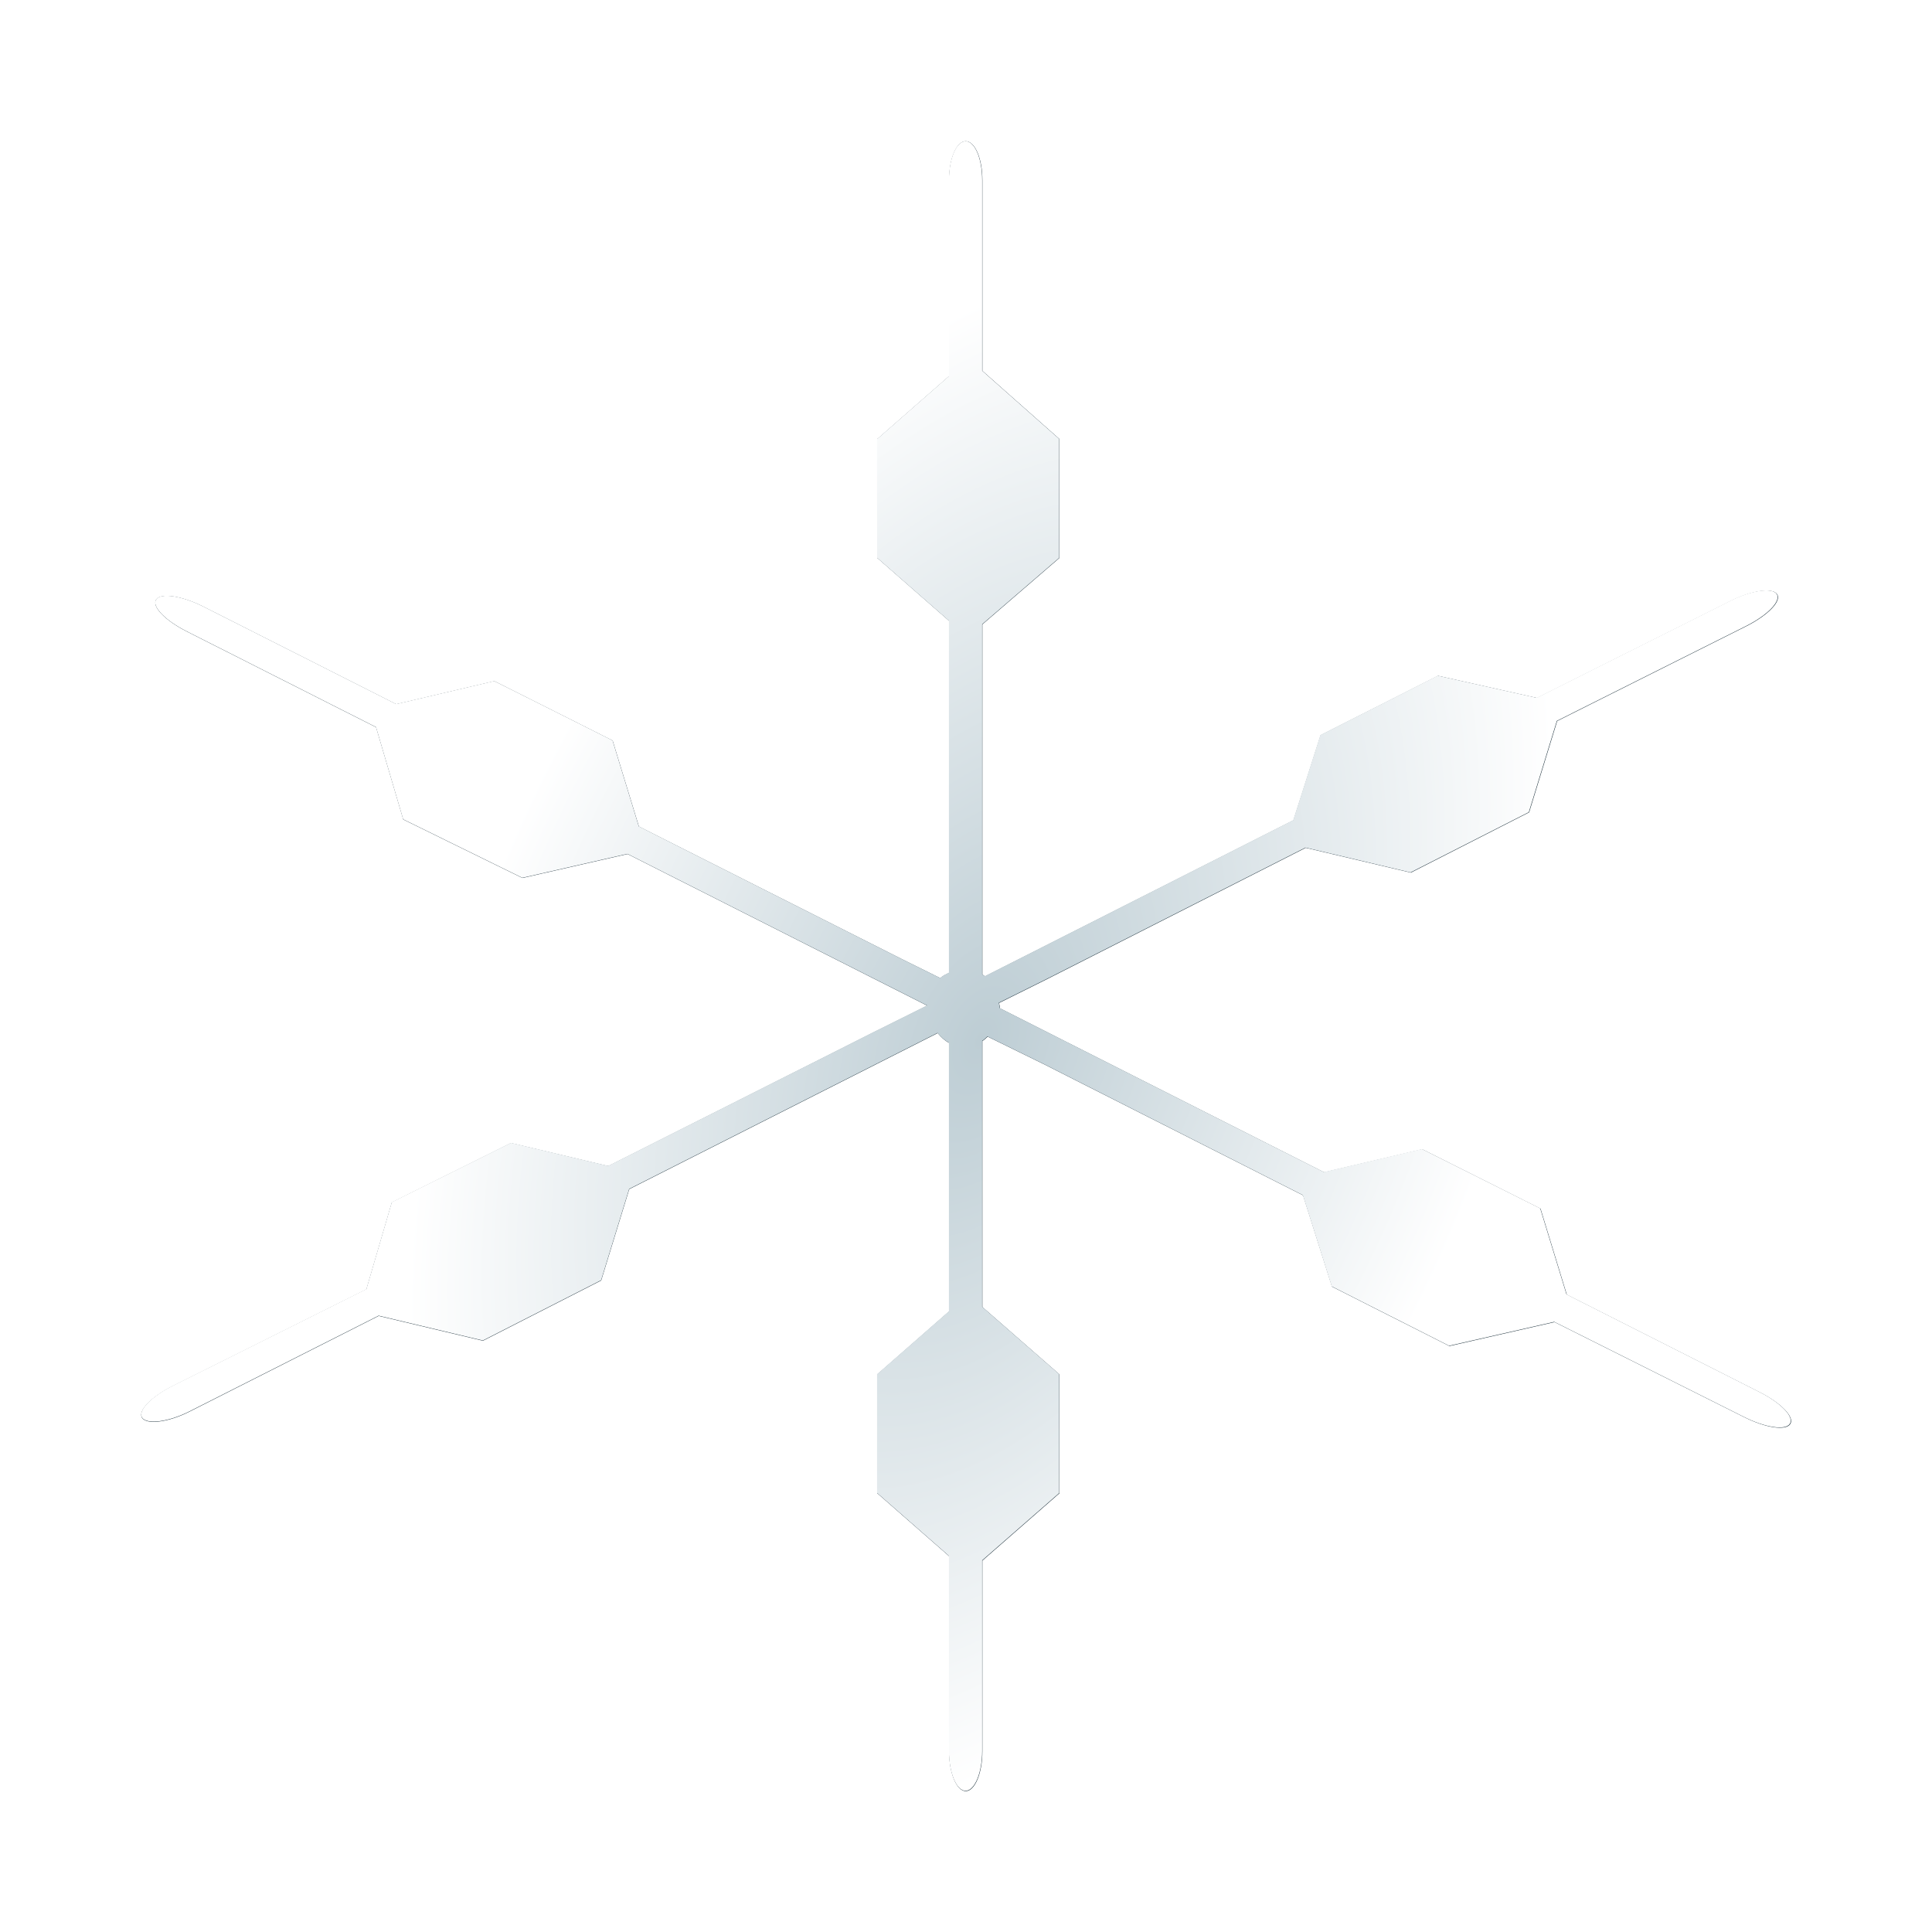 <?xml version="1.0" encoding="UTF-8" standalone="no"?>
<!-- Created with Inkscape (http://www.inkscape.org/) -->

<svg
   xmlns:dc="http://purl.org/dc/elements/1.1/"
   xmlns:cc="http://creativecommons.org/ns#"
   xmlns:rdf="http://www.w3.org/1999/02/22-rdf-syntax-ns#"
   xmlns:svg="http://www.w3.org/2000/svg"
   xmlns="http://www.w3.org/2000/svg"
   xmlns:xlink="http://www.w3.org/1999/xlink"
   xmlns:sodipodi="http://sodipodi.sourceforge.net/DTD/sodipodi-0.dtd"
   xmlns:inkscape="http://www.inkscape.org/namespaces/inkscape"
   width="64px"
   height="64px"
   id="svg3838"
   version="1.1"
   inkscape:version="0.48.0 r9654"
   sodipodi:docname="snow flake.svg">
  <title
     id="title4450">snow flake icon</title>
  <defs
     id="defs3840">
    <linearGradient
       inkscape:collect="always"
       id="linearGradient4440">
      <stop
         style="stop-color:#bdcdd4;stop-opacity:1;"
         offset="0"
         id="stop4442" />
      <stop
         style="stop-color:#ffffff;stop-opacity:1"
         offset="1"
         id="stop4444" />
    </linearGradient>
    <linearGradient
       inkscape:collect="always"
       id="linearGradient4426">
      <stop
         style="stop-color:#19aeff;stop-opacity:1"
         offset="0"
         id="stop4428" />
      <stop
         style="stop-color:#d76cff;stop-opacity:1"
         offset="1"
         id="stop4430" />
    </linearGradient>
    <linearGradient
       inkscape:collect="always"
       id="linearGradient3889">
      <stop
         style="stop-color:#d76cff;stop-opacity:1;"
         offset="0"
         id="stop3891" />
      <stop
         style="stop-color:#d76cff;stop-opacity:0;"
         offset="1"
         id="stop3893" />
    </linearGradient>
    <radialGradient
       inkscape:collect="always"
       xlink:href="#linearGradient3889"
       id="radialGradient3895"
       cx="46.952"
       cy="-13.296"
       fx="46.952"
       fy="-13.296"
       r="31.73"
       gradientTransform="matrix(-1.243,0.092,-0.037,-0.509,89.884,23.297)"
       gradientUnits="userSpaceOnUse" />
    <radialGradient
       inkscape:collect="always"
       xlink:href="#linearGradient3889"
       id="radialGradient3897"
       cx="46.952"
       cy="-13.079"
       fx="46.952"
       fy="-13.079"
       r="31.73"
       gradientTransform="matrix(-1.243,0.092,-0.037,-0.509,89.892,23.407)"
       gradientUnits="userSpaceOnUse" />
    <radialGradient
       inkscape:collect="always"
       xlink:href="#linearGradient3889"
       id="radialGradient3899"
       cx="34.178"
       cy="29.501"
       fx="34.178"
       fy="29.501"
       r="3.596"
       gradientTransform="matrix(-10.97,0.809,-0.654,-8.874,426.252,268.5)"
       gradientUnits="userSpaceOnUse" />
    <radialGradient
       inkscape:collect="always"
       xlink:href="#linearGradient4440"
       id="radialGradient4446"
       cx="32.545"
       cy="34.907"
       fx="32.545"
       fy="34.907"
       r="31.986"
       gradientTransform="matrix(-0.524,-0.223,0.365,-0.837,34.016,69.377)"
       gradientUnits="userSpaceOnUse" />
    <linearGradient
       inkscape:collect="always"
       xlink:href="#linearGradient4426"
       id="linearGradient4448"
       x1="15.091"
       y1="3.455"
       x2="20.727"
       y2="56.909"
       gradientUnits="userSpaceOnUse"
       gradientTransform="translate(-62.545,-22)" />
    <radialGradient
       inkscape:collect="always"
       xlink:href="#linearGradient4440"
       id="radialGradient4457"
       gradientUnits="userSpaceOnUse"
       gradientTransform="matrix(-0.487,-0.209,0.339,-0.787,36.498,68.75)"
       cx="32.545"
       cy="34.907"
       fx="32.545"
       fy="34.907"
       r="31.986" />
    <filter
       inkscape:collect="always"
       id="filter4461">
      <feGaussianBlur
         inkscape:collect="always"
         stdDeviation="0.919"
         id="feGaussianBlur4463" />
    </filter>
  </defs>
  <sodipodi:namedview
     id="base"
     pagecolor="#ffffff"
     bordercolor="#666666"
     borderopacity="1.0"
     inkscape:pageopacity="0.0"
     inkscape:pageshadow="2"
     inkscape:zoom="0.97227183"
     inkscape:cx="29.2462"
     inkscape:cy="26.475729"
     inkscape:current-layer="layer1"
     showgrid="true"
     inkscape:document-units="px"
     inkscape:grid-bbox="true"
     inkscape:window-width="1280"
     inkscape:window-height="712"
     inkscape:window-x="-4"
     inkscape:window-y="-4"
     inkscape:window-maximized="1" />
  <g
     id="layer1"
     inkscape:label="Layer 1"
     inkscape:groupmode="layer">
    <g
       id="g4467">
      <path
         transform="matrix(0.854,0,0,0.854,4.678,4.678)"
         style="fill:#0e232e;fill-opacity:1;stroke:#210f1d;stroke-width:0;stroke-linecap:round;stroke-miterlimit:4;stroke-opacity:1;stroke-dasharray:none;stroke-dashoffset:0;filter:url(#filter4461)"
         d="m 31.983,0 c -0.356,0 -0.646,0.668 -0.646,1.513 l 0,7.6 -2.787,2.442 0,4.608 2.787,2.442 0,13.653 c -0.121,0.061 -0.24,0.113 -0.34,0.206 L 29.536,31.742 19.306,26.584 18.286,23.248 13.698,20.944 9.891,21.838 2.414,18.055 c -0.838,-0.423 -1.657,-0.544 -1.835,-0.275 -0.178,0.269 0.352,0.815 1.19,1.238 l 7.341,3.714 1.054,3.577 4.622,2.27 4.079,-0.929 11.624,5.881 -2.141,1.066 L 18.116,39.755 14.343,38.861 9.721,41.165 8.735,44.535 1.224,48.284 c -0.838,0.423 -1.368,0.969 -1.19,1.238 0.178,0.269 0.998,0.182 1.835,-0.241 l 7.341,-3.714 4.045,0.963 4.588,-2.339 1.088,-3.542 11.964,-6.053 c 0.126,0.151 0.269,0.292 0.442,0.378 l 0,0.103 0,10.317 -2.787,2.442 0,4.608 2.787,2.442 0,7.566 c 0,0.845 0.29,1.548 0.646,1.548 0.356,0 0.646,-0.702 0.646,-1.548 l 0,-7.394 2.991,-2.614 0,-4.608 -2.991,-2.614 0,-10.317 c 0.073,-0.047 0.14,-0.111 0.204,-0.172 l 2.175,1.066 10.06,5.09 1.122,3.542 4.554,2.304 4.079,-0.929 7.341,3.68 c 0.838,0.423 1.623,0.544 1.801,0.275 0.178,-0.269 -0.352,-0.815 -1.19,-1.238 L 55.299,44.742 54.279,41.406 49.691,39.102 45.884,39.996 33.309,33.634 c 2.35e-4,-0.011 0,-0.023 0,-0.034 0,-0.059 -0.028,-0.115 -0.034,-0.172 l 1.869,-0.929 10.026,-5.09 4.079,0.963 4.588,-2.339 1.088,-3.542 7.341,-3.68 c 0.838,-0.423 1.368,-0.969 1.19,-1.238 -0.178,-0.269 -0.998,-0.147 -1.835,0.275 l -7.477,3.749 -3.841,-0.86 -4.554,2.304 -1.054,3.301 -11.964,6.053 c -0.033,-0.026 -0.067,-0.046 -0.102,-0.069 l 0,-3.439 0,-10.145 2.991,-2.579 0,-4.608 -2.991,-2.648 0,-7.394 C 32.629,0.668 32.339,0 31.983,0 z"
         id="path4459"
         inkscape:connector-curvature="0" />
      <path
         inkscape:connector-curvature="0"
         id="path3042"
         d="m 31.985,4.678 c -0.304,0 -0.551,0.57 -0.551,1.292 l 0,6.489 -2.38,2.085 0,3.935 2.38,2.085 0,11.657 c -0.103,0.052 -0.205,0.096 -0.29,0.176 L 29.896,31.78 21.161,27.375 20.291,24.527 16.373,22.56 13.123,23.323 6.738,20.093 C 6.023,19.733 5.323,19.628 5.171,19.858 c -0.152,0.23 0.3,0.696 1.016,1.057 l 6.268,3.171 0.9,3.054 3.947,1.938 3.482,-0.793 9.925,5.021 -1.828,0.91 -8.735,4.404 -3.221,-0.763 -3.947,1.967 -0.842,2.878 -6.413,3.201 c -0.715,0.361 -1.168,0.827 -1.016,1.057 0.152,0.23 0.852,0.155 1.567,-0.206 l 6.268,-3.171 3.453,0.822 3.918,-1.997 0.929,-3.024 10.215,-5.168 c 0.108,0.129 0.23,0.249 0.377,0.323 l 0,0.088 0,8.809 -2.38,2.085 0,3.935 2.38,2.085 0,6.46 c 0,0.722 0.247,1.321 0.551,1.321 0.304,0 0.551,-0.6 0.551,-1.321 l 0,-6.313 2.554,-2.232 0,-3.935 -2.554,-2.232 0,-8.809 c 0.062,-0.04 0.12,-0.095 0.174,-0.147 l 1.857,0.91 8.59,4.346 0.958,3.024 3.889,1.967 3.482,-0.793 6.268,3.142 c 0.715,0.361 1.386,0.465 1.538,0.235 0.152,-0.23 -0.3,-0.696 -1.016,-1.057 l -6.384,-3.23 -0.871,-2.848 -3.918,-1.967 -3.25,0.763 -10.737,-5.432 c 2e-4,-0.01 0,-0.02 0,-0.029 0,-0.05 -0.024,-0.098 -0.029,-0.147 l 1.596,-0.793 8.561,-4.346 3.482,0.822 3.918,-1.997 0.929,-3.024 6.268,-3.142 c 0.715,-0.361 1.168,-0.827 1.016,-1.057 -0.152,-0.23 -0.852,-0.126 -1.567,0.235 l -6.384,3.201 -3.279,-0.734 -3.889,1.967 -0.9,2.819 -10.215,5.168 c -0.028,-0.022 -0.057,-0.039 -0.087,-0.059 l 0,-2.936 0,-8.662 2.554,-2.202 0,-3.935 -2.554,-2.261 0,-6.313 c 0,-0.722 -0.247,-1.292 -0.551,-1.292 z"
         style="fill:url(#radialGradient4457);fill-opacity:1;stroke:#210f1d;stroke-width:0;stroke-linecap:round;stroke-miterlimit:4;stroke-opacity:1;stroke-dasharray:none;stroke-dashoffset:0" />
      <rect
         ry="0"
         rx="0.465"
         y="0.063"
         x="0.062"
         height="63.875"
         width="63.875"
         id="rect4465"
         style="opacity:0;fill:#0e232e;fill-opacity:1;stroke:#210f1d;stroke-width:0.123;stroke-linecap:round;stroke-miterlimit:4;stroke-opacity:1;stroke-dasharray:none;stroke-dashoffset:0" />
    </g>
  </g>
</svg>
